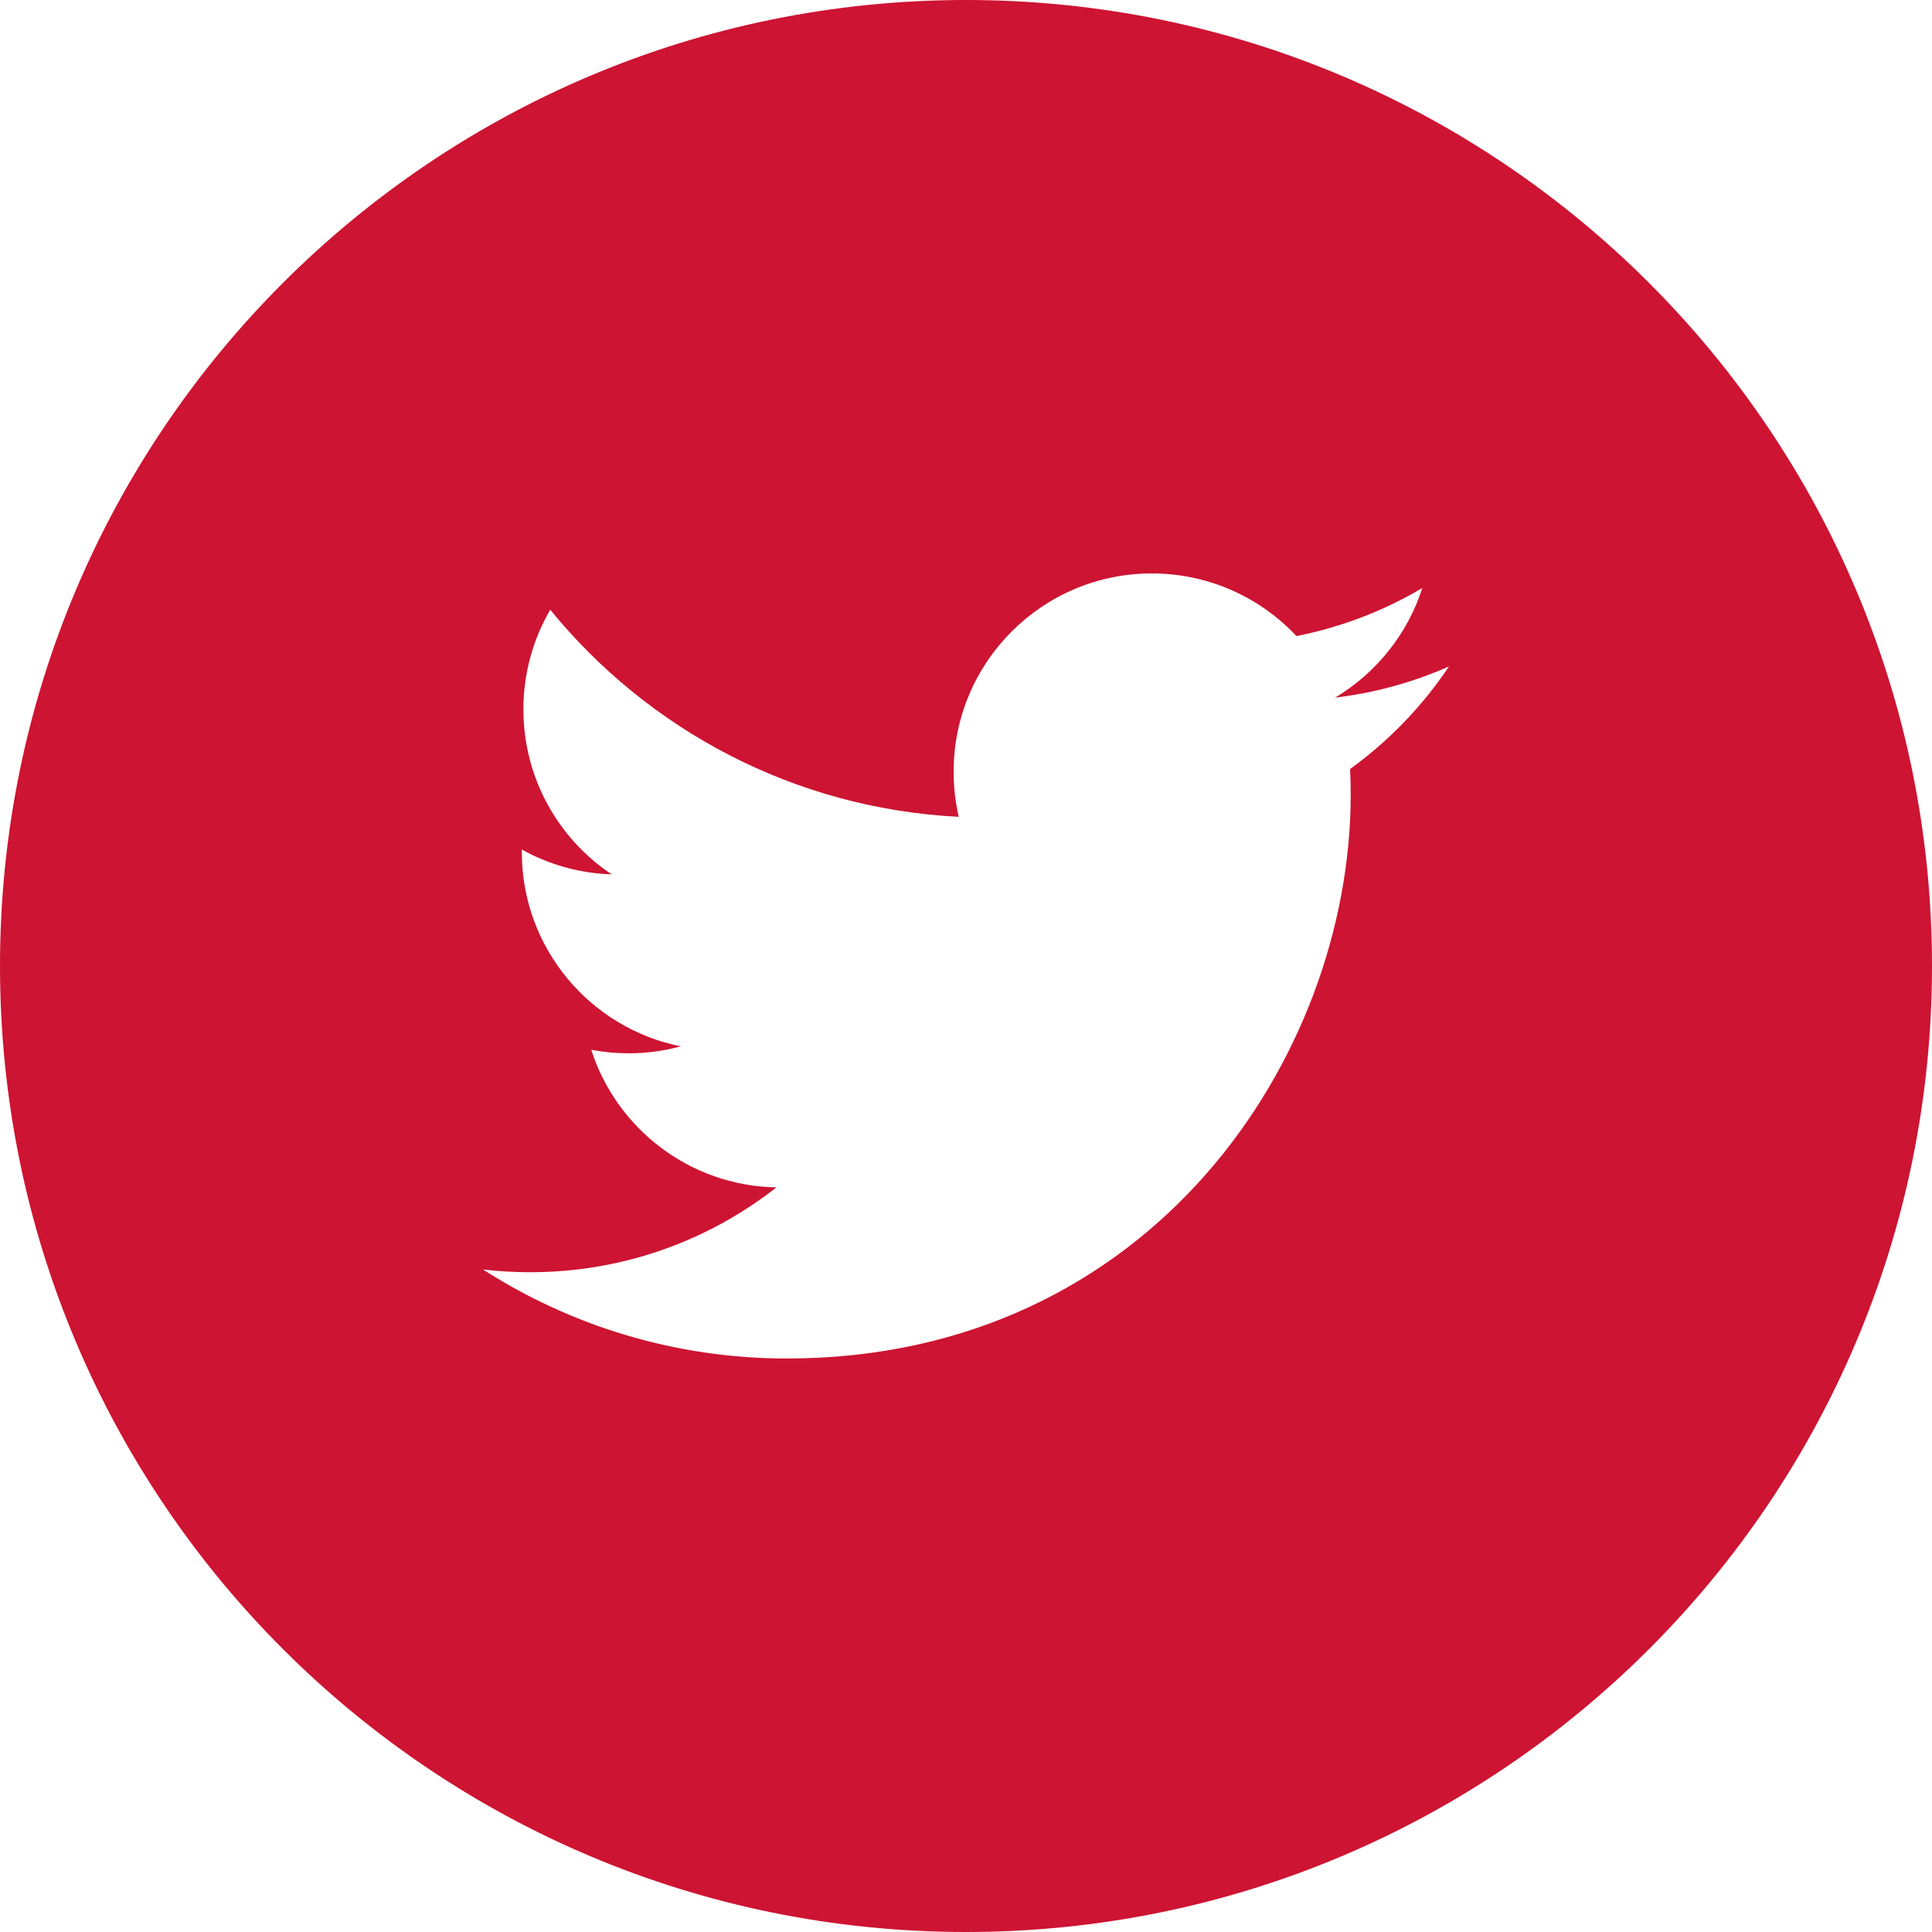 <?xml version="1.0" encoding="UTF-8"?>
<svg width="32px" height="32px" viewBox="0 0 32 32" version="1.1" xmlns="http://www.w3.org/2000/svg" xmlns:xlink="http://www.w3.org/1999/xlink">
    <title>Fill 184</title>
    <g id="Symbols" stroke="none" stroke-width="1" fill="none" fill-rule="evenodd">
        <g id="footer" transform="translate(-1289, -40)" fill="#CD1432">
            <path d="M1311.362,52.737 C1311.368,52.878 1311.372,53.019 1311.372,53.162 C1311.372,57.499 1308.07,62.501 1302.032,62.501 C1300.178,62.501 1298.453,61.958 1297,61.027 C1297.257,61.057 1297.518,61.072 1297.783,61.072 C1299.321,61.072 1300.736,60.548 1301.86,59.667 C1300.423,59.641 1299.211,58.692 1298.793,57.388 C1298.994,57.426 1299.199,57.446 1299.411,57.446 C1299.71,57.446 1300,57.406 1300.276,57.331 C1298.774,57.03 1297.643,55.703 1297.643,54.113 L1297.643,54.071 C1298.085,54.317 1298.592,54.465 1299.13,54.482 C1298.249,53.893 1297.669,52.888 1297.669,51.75 C1297.669,51.148 1297.831,50.584 1298.114,50.099 C1299.733,52.085 1302.152,53.392 1304.88,53.529 C1304.824,53.289 1304.795,53.038 1304.795,52.781 C1304.795,50.968 1306.265,49.498 1308.077,49.498 C1309.022,49.498 1309.875,49.897 1310.473,50.535 C1311.221,50.388 1311.924,50.115 1312.558,49.739 C1312.313,50.505 1311.792,51.148 1311.115,51.555 C1311.779,51.475 1312.411,51.299 1313,51.038 C1312.56,51.696 1312.003,52.274 1311.362,52.737 M1305,40 C1296.163,40 1289,47.163 1289,56 C1289,64.836 1296.163,72 1305,72 C1313.837,72 1321,64.836 1321,56 C1321,47.163 1313.837,40 1305,40" id="Fill-184"></path>
        </g>
    </g>
</svg>